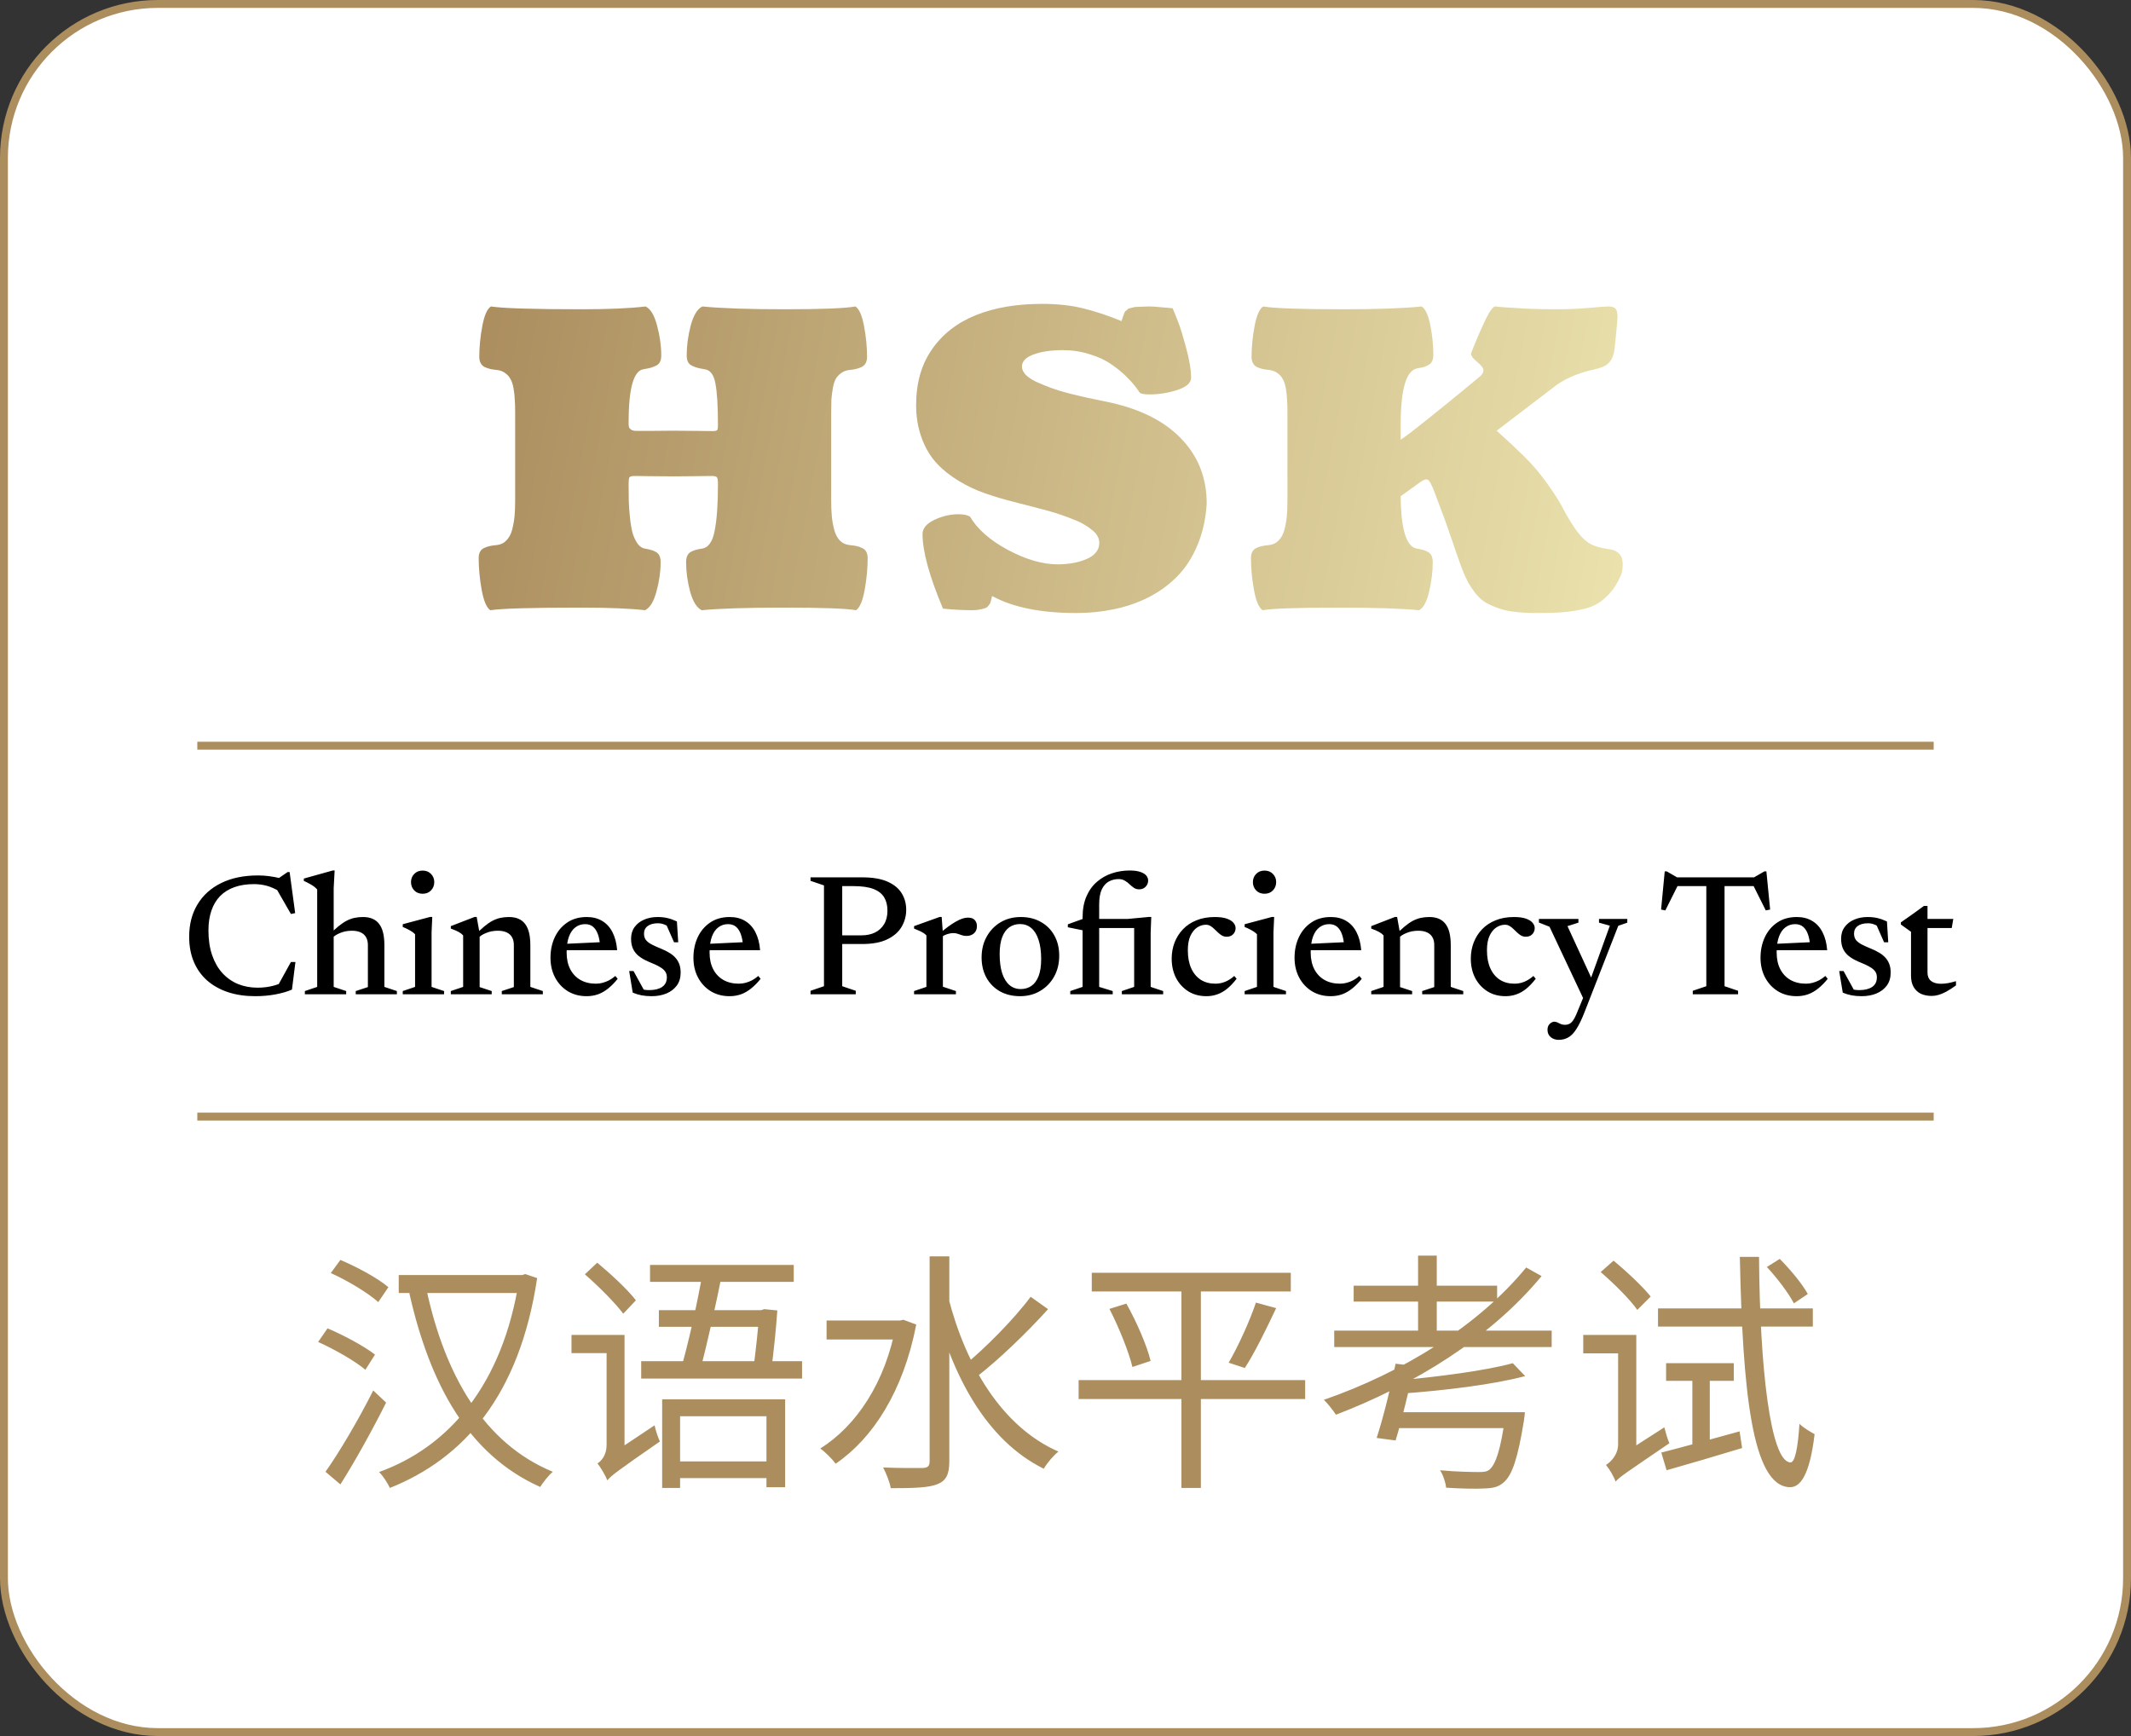 <?xml version="1.0" encoding="UTF-8"?> <svg xmlns="http://www.w3.org/2000/svg" width="270" height="220" viewBox="0 0 270 220" fill="none"><rect x="0" y="0" width="270" height="220" fill="#333333" stroke="none"/> <rect x="0.5" y="0.5" width="269" height="219" rx="19.5" fill="white" stroke="#AB8D5E"></rect> <path d="M108.385 38.838C108.859 39.143 109.223 39.972 109.477 41.326C109.73 42.68 109.857 43.975 109.857 45.211C109.857 45.533 109.798 45.803 109.68 46.023C109.561 46.243 109.375 46.413 109.121 46.531C108.884 46.633 108.656 46.709 108.436 46.76C108.232 46.81 107.953 46.853 107.598 46.887C107.191 46.938 106.844 47.073 106.557 47.293C106.269 47.496 106.04 47.75 105.871 48.055C105.719 48.342 105.6 48.732 105.516 49.223C105.431 49.714 105.372 50.179 105.338 50.619C105.321 51.059 105.312 51.609 105.312 52.27V63.416C105.312 64.178 105.338 64.838 105.389 65.397C105.439 65.955 105.541 66.531 105.693 67.123C105.846 67.699 106.083 68.156 106.404 68.494C106.743 68.833 107.166 69.027 107.674 69.078C108.046 69.112 108.334 69.154 108.537 69.205C108.74 69.239 108.96 69.315 109.197 69.434C109.451 69.535 109.637 69.696 109.756 69.916C109.874 70.136 109.934 70.407 109.934 70.728C109.934 72.015 109.807 73.361 109.553 74.766C109.299 76.154 108.935 77.008 108.461 77.33C107.242 77.11 104.187 77 99.295 77C94.657 77 91.195 77.11 88.91 77.33C88.284 77.025 87.793 76.238 87.438 74.969C87.099 73.682 86.93 72.438 86.93 71.236C86.93 70.915 86.981 70.644 87.082 70.424C87.184 70.204 87.344 70.034 87.564 69.916C87.801 69.797 87.996 69.721 88.148 69.688C88.318 69.637 88.555 69.586 88.859 69.535C89.706 69.451 90.264 68.714 90.535 67.326C90.823 65.921 90.967 63.941 90.967 61.385C90.967 60.894 90.924 60.598 90.84 60.496C90.772 60.378 90.544 60.318 90.154 60.318C89.917 60.318 89.266 60.327 88.199 60.344C87.133 60.361 86.159 60.369 85.279 60.369C84.416 60.369 83.451 60.361 82.385 60.344C81.318 60.327 80.667 60.318 80.43 60.318C80.057 60.318 79.829 60.378 79.744 60.496C79.676 60.615 79.643 60.911 79.643 61.385C79.643 62.214 79.651 62.934 79.668 63.543C79.685 64.135 79.736 64.829 79.82 65.625C79.905 66.404 80.015 67.047 80.15 67.555C80.303 68.062 80.514 68.511 80.785 68.9C81.056 69.273 81.386 69.484 81.775 69.535C82.08 69.586 82.309 69.637 82.461 69.688C82.63 69.721 82.825 69.797 83.045 69.916C83.282 70.034 83.451 70.204 83.553 70.424C83.654 70.644 83.705 70.915 83.705 71.236C83.705 72.438 83.527 73.682 83.172 74.969C82.833 76.238 82.351 77.025 81.725 77.33C79.829 77.11 77.129 77 73.625 77C67.413 77 63.579 77.11 62.123 77.33C61.649 77.008 61.285 76.154 61.031 74.766C60.777 73.361 60.65 72.015 60.65 70.728C60.65 70.407 60.71 70.136 60.828 69.916C60.947 69.696 61.124 69.535 61.361 69.434C61.615 69.315 61.844 69.239 62.047 69.205C62.25 69.154 62.538 69.112 62.91 69.078C63.418 69.027 63.833 68.833 64.154 68.494C64.493 68.156 64.738 67.699 64.891 67.123C65.043 66.531 65.144 65.955 65.195 65.397C65.246 64.838 65.272 64.178 65.272 63.416V52.27C65.272 51.609 65.255 51.059 65.221 50.619C65.204 50.179 65.153 49.714 65.068 49.223C64.984 48.732 64.857 48.342 64.688 48.055C64.535 47.75 64.315 47.496 64.027 47.293C63.74 47.073 63.393 46.938 62.986 46.887C62.631 46.853 62.343 46.81 62.123 46.76C61.92 46.709 61.691 46.633 61.438 46.531C61.2 46.413 61.023 46.243 60.904 46.023C60.786 45.803 60.727 45.533 60.727 45.211C60.727 43.975 60.853 42.68 61.107 41.326C61.361 39.972 61.725 39.143 62.199 38.838C63.773 39.075 67.607 39.193 73.701 39.193C77.07 39.193 79.769 39.075 81.801 38.838C82.427 39.143 82.909 39.947 83.248 41.25C83.603 42.553 83.781 43.815 83.781 45.033C83.781 45.355 83.731 45.626 83.629 45.846C83.527 46.066 83.35 46.235 83.096 46.353C82.842 46.472 82.622 46.557 82.436 46.607C82.249 46.658 81.962 46.717 81.572 46.785C80.286 46.921 79.643 49.189 79.643 53.59C79.643 53.827 79.659 54.005 79.693 54.123C79.727 54.242 79.82 54.352 79.973 54.453C80.125 54.555 80.353 54.605 80.658 54.605C80.895 54.605 81.513 54.605 82.512 54.605C83.51 54.589 84.408 54.58 85.203 54.58C86.117 54.58 87.124 54.589 88.225 54.605C89.342 54.622 90.019 54.631 90.256 54.631C90.594 54.631 90.797 54.589 90.865 54.504C90.933 54.419 90.967 54.208 90.967 53.869C90.967 51.449 90.857 49.68 90.637 48.562C90.434 47.445 89.96 46.853 89.215 46.785C88.826 46.717 88.538 46.658 88.352 46.607C88.165 46.557 87.945 46.472 87.691 46.353C87.438 46.235 87.26 46.066 87.158 45.846C87.057 45.626 87.006 45.355 87.006 45.033C87.006 43.815 87.175 42.553 87.514 41.25C87.869 39.947 88.36 39.143 88.986 38.838C91.458 39.075 94.919 39.193 99.371 39.193C104.077 39.193 107.081 39.075 108.385 38.838ZM142.1 40.691C142.117 40.624 142.16 40.488 142.227 40.285C142.295 40.082 142.337 39.964 142.354 39.93C142.371 39.896 142.405 39.803 142.456 39.65C142.524 39.498 142.583 39.413 142.634 39.397C142.684 39.38 142.752 39.32 142.837 39.219C142.938 39.117 143.04 39.066 143.141 39.066C143.243 39.05 143.37 39.016 143.522 38.965C143.692 38.914 143.869 38.889 144.056 38.889C144.259 38.889 144.487 38.88 144.741 38.863C144.995 38.846 145.283 38.838 145.604 38.838C145.96 38.838 146.383 38.863 146.874 38.914C147.382 38.948 147.788 38.982 148.093 39.016L148.575 39.066C148.744 39.456 148.956 39.98 149.21 40.641C149.481 41.284 149.828 42.393 150.251 43.967C150.691 45.541 150.911 46.844 150.911 47.877C150.911 48.52 150.327 49.036 149.159 49.426C147.991 49.798 146.832 49.984 145.681 49.984C144.936 49.984 144.504 49.9 144.386 49.73C143.979 49.104 143.488 48.503 142.913 47.928C142.354 47.335 141.669 46.76 140.856 46.201C140.061 45.643 139.121 45.203 138.038 44.881C136.972 44.542 135.846 44.373 134.661 44.373C133.138 44.373 131.893 44.559 130.929 44.932C129.964 45.287 129.481 45.795 129.481 46.455C129.481 46.794 129.634 47.132 129.938 47.471C130.243 47.792 130.692 48.097 131.284 48.385C131.893 48.656 132.511 48.91 133.138 49.147C133.781 49.383 134.551 49.62 135.448 49.857C136.362 50.078 137.149 50.264 137.809 50.416C138.47 50.551 139.248 50.712 140.145 50.898C144.293 51.745 147.449 53.294 149.616 55.545C151.8 57.779 152.891 60.538 152.891 63.822C152.773 65.769 152.375 67.538 151.698 69.129C151.038 70.703 150.183 72.015 149.134 73.064C148.101 74.114 146.891 74.994 145.503 75.705C144.115 76.399 142.659 76.898 141.136 77.203C139.629 77.525 138.038 77.686 136.362 77.686C131.877 77.686 128.322 76.966 125.698 75.527C125.681 75.595 125.647 75.739 125.597 75.959C125.546 76.179 125.503 76.331 125.47 76.416C125.436 76.484 125.36 76.594 125.241 76.746C125.14 76.898 125.013 77 124.86 77.051C124.708 77.118 124.488 77.178 124.2 77.228C123.929 77.296 123.599 77.33 123.21 77.33C122.042 77.33 120.798 77.262 119.477 77.127C117.751 73.031 116.888 69.882 116.888 67.682C116.888 66.954 117.387 66.353 118.386 65.879C119.384 65.405 120.408 65.168 121.458 65.168C122.084 65.168 122.567 65.269 122.905 65.473C123.836 67.064 125.436 68.469 127.704 69.688C129.989 70.906 132.088 71.516 134.001 71.516C135.423 71.516 136.658 71.287 137.708 70.83C138.757 70.356 139.282 69.679 139.282 68.799C139.282 68.494 139.206 68.206 139.054 67.936C138.901 67.648 138.664 67.385 138.343 67.148C138.038 66.894 137.708 66.666 137.352 66.463C136.997 66.243 136.548 66.031 136.007 65.828C135.465 65.608 134.966 65.422 134.509 65.269C134.052 65.1 133.485 64.922 132.807 64.736C132.13 64.55 131.555 64.398 131.081 64.279C130.607 64.161 130.015 64.008 129.304 63.822C128.61 63.636 128.059 63.492 127.653 63.391C126.265 63.018 125.013 62.612 123.895 62.172C122.795 61.715 121.746 61.148 120.747 60.471C119.748 59.794 118.91 59.032 118.233 58.185C117.573 57.339 117.048 56.332 116.659 55.164C116.27 53.996 116.075 52.71 116.075 51.305C116.075 48.546 116.744 46.201 118.081 44.272C119.435 42.325 121.297 40.878 123.667 39.93C126.037 38.982 128.83 38.508 132.046 38.508C134.009 38.508 135.761 38.703 137.302 39.092C138.859 39.481 140.459 40.014 142.1 40.691ZM160.049 38.838C161.437 39.075 164.839 39.193 170.256 39.193C174.47 39.193 177.763 39.075 180.133 38.838C180.607 39.143 180.97 39.938 181.224 41.225C181.478 42.494 181.605 43.738 181.605 44.957C181.605 45.279 181.554 45.55 181.453 45.77C181.351 45.99 181.182 46.159 180.945 46.277C180.725 46.396 180.53 46.48 180.361 46.531C180.209 46.565 179.98 46.607 179.676 46.658C178.203 46.828 177.467 49.206 177.467 53.793V55.723C178.11 55.3 179.125 54.529 180.513 53.412C181.918 52.295 183.383 51.11 184.906 49.857C186.446 48.588 187.267 47.911 187.369 47.826C187.758 47.522 187.953 47.225 187.953 46.938C187.953 46.65 187.691 46.294 187.166 45.871C186.641 45.431 186.379 45.092 186.379 44.855C186.379 44.822 186.396 44.754 186.429 44.652C186.497 44.483 186.633 44.145 186.836 43.637C187.056 43.129 187.217 42.748 187.318 42.494C187.437 42.24 187.589 41.893 187.775 41.453C187.978 40.996 188.139 40.649 188.258 40.412C188.393 40.158 188.537 39.896 188.689 39.625C188.858 39.354 189.002 39.16 189.121 39.041C189.239 38.906 189.341 38.838 189.426 38.838C189.442 38.838 189.815 38.872 190.543 38.94C191.288 38.99 192.261 39.05 193.463 39.117C194.681 39.168 195.883 39.193 197.068 39.193C198.625 39.193 200.056 39.134 201.359 39.016C202.679 38.897 203.475 38.838 203.746 38.838C204.22 38.838 204.533 38.931 204.685 39.117C204.855 39.303 204.939 39.642 204.939 40.133C204.939 40.471 204.888 41.106 204.787 42.037C204.685 42.968 204.635 43.476 204.635 43.56C204.584 44.39 204.44 45.033 204.203 45.49C203.966 45.93 203.619 46.252 203.162 46.455C202.705 46.641 202.214 46.785 201.689 46.887C201.181 46.988 200.513 47.191 199.683 47.496C198.871 47.801 198.084 48.207 197.322 48.715L189.629 54.58C190.983 55.799 192.134 56.874 193.082 57.805C194.148 58.854 195.122 59.997 196.002 61.232C196.882 62.451 197.551 63.501 198.008 64.381C198.465 65.261 198.972 66.116 199.531 66.945C200.09 67.758 200.648 68.359 201.207 68.748C201.579 69.002 202.053 69.205 202.629 69.357C203.221 69.493 203.712 69.586 204.101 69.637C204.508 69.688 204.855 69.865 205.142 70.17C205.447 70.475 205.599 70.923 205.599 71.516C205.599 72.227 205.489 72.76 205.269 73.115C204.897 73.945 204.457 74.639 203.949 75.197C203.441 75.756 202.9 76.204 202.324 76.543C201.765 76.865 201.054 77.11 200.191 77.279C199.328 77.449 198.49 77.559 197.677 77.609C196.882 77.66 195.866 77.686 194.631 77.686C193.615 77.686 192.709 77.635 191.914 77.533C191.118 77.449 190.407 77.288 189.781 77.051C189.172 76.831 188.647 76.594 188.207 76.34C187.767 76.069 187.352 75.697 186.963 75.223C186.59 74.732 186.277 74.266 186.023 73.826C185.786 73.386 185.524 72.802 185.236 72.074C184.965 71.329 184.72 70.644 184.5 70.018C184.297 69.391 184.017 68.579 183.662 67.58C183.323 66.564 182.993 65.642 182.672 64.812C182.536 64.457 182.392 64.076 182.24 63.67C182.088 63.264 181.969 62.942 181.885 62.705C181.8 62.468 181.707 62.231 181.605 61.994C181.504 61.74 181.419 61.554 181.351 61.435C181.301 61.3 181.233 61.173 181.148 61.055C181.08 60.936 181.013 60.86 180.945 60.826C180.877 60.775 180.801 60.75 180.717 60.75C180.53 60.75 180.26 60.877 179.904 61.131L177.467 62.883C177.5 67.165 178.211 69.383 179.599 69.535C179.904 69.586 180.133 69.637 180.285 69.688C180.454 69.721 180.649 69.797 180.869 69.916C181.106 70.034 181.275 70.204 181.377 70.424C181.478 70.644 181.529 70.915 181.529 71.236C181.529 72.438 181.377 73.682 181.072 74.969C180.784 76.238 180.361 77.025 179.802 77.33C177.551 77.11 174.174 77 169.672 77C164.441 77 161.208 77.11 159.972 77.33C159.498 77.008 159.135 76.154 158.881 74.766C158.627 73.361 158.5 72.015 158.5 70.728C158.5 70.407 158.559 70.136 158.677 69.916C158.796 69.696 158.974 69.535 159.211 69.434C159.465 69.315 159.693 69.239 159.896 69.205C160.099 69.154 160.387 69.112 160.76 69.078C161.267 69.027 161.682 68.833 162.004 68.494C162.342 68.156 162.588 67.699 162.74 67.123C162.892 66.531 162.994 65.955 163.045 65.397C163.095 64.838 163.121 64.178 163.121 63.416V52.27C163.121 51.609 163.104 51.059 163.07 50.619C163.053 50.179 163.002 49.714 162.918 49.223C162.833 48.732 162.706 48.342 162.537 48.055C162.385 47.75 162.164 47.496 161.877 47.293C161.589 47.073 161.242 46.938 160.836 46.887C160.48 46.853 160.192 46.81 159.972 46.76C159.769 46.709 159.541 46.633 159.287 46.531C159.05 46.413 158.872 46.243 158.754 46.023C158.635 45.803 158.576 45.533 158.576 45.211C158.576 43.975 158.703 42.68 158.957 41.326C159.211 39.972 159.575 39.143 160.049 38.838Z" fill="url(#paint0_linear_284_27)"></path> <path d="M32.625 125.164C33.168 125.164 33.685 125.116 34.176 125.021C34.675 124.926 35.188 124.768 35.716 124.548L35.155 124.999L36.86 121.908H37.432L36.992 125.406C36.427 125.655 35.738 125.857 34.924 126.011C34.11 126.165 33.245 126.242 32.328 126.242C31.067 126.242 29.923 126.073 28.896 125.736C27.877 125.399 26.997 124.907 26.256 124.262C25.523 123.617 24.958 122.828 24.562 121.897C24.166 120.958 23.968 119.895 23.968 118.707C23.968 117.145 24.316 115.785 25.013 114.626C25.71 113.46 26.711 112.554 28.016 111.909C29.321 111.264 30.88 110.941 32.691 110.941C33.16 110.941 33.622 110.97 34.077 111.029C34.539 111.088 35.085 111.19 35.716 111.337L35.034 111.48L36.442 110.512H36.695L37.399 115.715L36.86 115.825L34.88 112.382L35.474 112.998C34.858 112.631 34.297 112.382 33.791 112.25C33.285 112.111 32.746 112.041 32.174 112.041C31.243 112.041 30.418 112.169 29.699 112.426C28.98 112.683 28.375 113.06 27.884 113.559C27.4 114.058 27.033 114.674 26.784 115.407C26.535 116.133 26.41 116.965 26.41 117.904C26.41 119.085 26.564 120.126 26.872 121.028C27.18 121.93 27.613 122.689 28.17 123.305C28.735 123.921 29.395 124.387 30.15 124.702C30.913 125.01 31.738 125.164 32.625 125.164ZM45.072 125.593L46.612 125.087V119.752C46.612 119.371 46.535 119.044 46.381 118.773C46.227 118.502 46 118.296 45.699 118.157C45.399 118.018 45.025 117.948 44.577 117.948C44.042 117.948 43.547 118.043 43.092 118.234C42.638 118.417 42.304 118.637 42.091 118.894L41.684 118.52C42.102 118.073 42.491 117.702 42.85 117.409C43.217 117.108 43.565 116.87 43.895 116.694C44.233 116.518 44.57 116.393 44.907 116.32C45.252 116.247 45.611 116.21 45.985 116.21C46.909 116.21 47.591 116.5 48.031 117.079C48.479 117.651 48.702 118.549 48.702 119.774V125.065L50.286 125.593V126H45.072V125.593ZM43.862 126H38.626V125.593L40.188 125.065V112.723C40.086 112.598 39.957 112.477 39.803 112.36C39.649 112.243 39.462 112.125 39.242 112.008C39.03 111.883 38.78 111.759 38.494 111.634V111.337L42.157 110.314H42.399L42.278 112.558V125.065L43.862 125.593V126ZM53.547 113.262C53.108 113.262 52.752 113.119 52.48 112.833C52.209 112.547 52.074 112.199 52.074 111.788C52.074 111.377 52.209 111.033 52.48 110.754C52.752 110.468 53.108 110.325 53.547 110.325C53.987 110.325 54.343 110.468 54.614 110.754C54.886 111.033 55.022 111.377 55.022 111.788C55.022 112.199 54.886 112.547 54.614 112.833C54.343 113.119 53.987 113.262 53.547 113.262ZM54.769 116.199L54.681 118.157V125.065L56.264 125.593V126H51.029V125.593L52.59 125.065V118.399C52.502 118.296 52.378 118.19 52.217 118.08C52.055 117.97 51.872 117.864 51.666 117.761C51.461 117.651 51.248 117.556 51.029 117.475V117.123L54.493 116.199H54.769ZM60.771 118.289V125.087L62.3 125.593V126H57.119V125.593L58.681 125.065V118.542C58.549 118.388 58.366 118.245 58.131 118.113C57.904 117.981 57.566 117.834 57.119 117.673V117.365L60.133 116.199H60.397L60.771 118.289ZM63.576 125.593L65.105 125.087V119.752C65.105 119.371 65.028 119.044 64.874 118.773C64.72 118.502 64.493 118.296 64.192 118.157C63.891 118.018 63.517 117.948 63.07 117.948C62.535 117.948 62.04 118.043 61.585 118.234C61.13 118.417 60.797 118.637 60.584 118.894L60.177 118.52C60.602 118.073 60.995 117.702 61.354 117.409C61.713 117.108 62.058 116.87 62.388 116.694C62.725 116.518 63.063 116.393 63.4 116.32C63.745 116.247 64.104 116.21 64.478 116.21C65.402 116.21 66.084 116.5 66.524 117.079C66.971 117.651 67.195 118.549 67.195 119.774V125.065L68.779 125.593V126H63.576V125.593ZM74.345 116.21C75.1 116.21 75.749 116.375 76.292 116.705C76.842 117.028 77.278 117.504 77.601 118.135C77.923 118.758 78.121 119.517 78.195 120.412H71.364L71.375 119.62L77.018 119.356L76.039 119.862C75.995 119.29 75.899 118.799 75.753 118.388C75.606 117.977 75.401 117.662 75.137 117.442C74.873 117.222 74.539 117.112 74.136 117.112C73.674 117.112 73.267 117.244 72.915 117.508C72.563 117.765 72.288 118.157 72.09 118.685C71.892 119.213 71.793 119.884 71.793 120.698C71.793 121.527 71.947 122.238 72.255 122.832C72.563 123.419 72.992 123.87 73.542 124.185C74.099 124.5 74.752 124.658 75.5 124.658C75.793 124.658 76.075 124.621 76.347 124.548C76.625 124.475 76.9 124.368 77.172 124.229C77.443 124.082 77.707 123.899 77.964 123.679L78.261 124.042C77.879 124.519 77.483 124.922 77.073 125.252C76.669 125.582 76.24 125.831 75.786 126C75.331 126.161 74.843 126.242 74.323 126.242C73.428 126.242 72.636 126.033 71.947 125.615C71.257 125.19 70.718 124.61 70.33 123.877C69.941 123.144 69.747 122.308 69.747 121.369C69.747 120.423 69.926 119.561 70.286 118.784C70.652 117.999 71.177 117.376 71.859 116.914C72.548 116.445 73.377 116.21 74.345 116.21ZM83.313 116.21C83.782 116.21 84.197 116.254 84.556 116.342C84.922 116.423 85.326 116.566 85.766 116.771L85.931 119.411H85.403L84.215 116.716L85.018 117.651C84.732 117.431 84.457 117.27 84.193 117.167C83.936 117.057 83.657 117.002 83.357 117.002C82.807 117.002 82.374 117.119 82.059 117.354C81.751 117.581 81.597 117.904 81.597 118.322C81.597 118.645 81.681 118.916 81.85 119.136C82.026 119.349 82.279 119.539 82.609 119.708C82.939 119.877 83.331 120.053 83.786 120.236C84.13 120.375 84.45 120.533 84.743 120.709C85.043 120.878 85.304 121.079 85.524 121.314C85.751 121.549 85.927 121.824 86.052 122.139C86.177 122.454 86.239 122.825 86.239 123.25C86.239 123.895 86.078 124.442 85.755 124.889C85.432 125.329 84.992 125.666 84.435 125.901C83.885 126.128 83.258 126.242 82.554 126.242C82.085 126.242 81.659 126.205 81.278 126.132C80.897 126.059 80.526 125.945 80.167 125.791L79.716 123.052H80.266L81.817 125.879L80.475 125.021C80.739 125.146 80.97 125.241 81.168 125.307C81.373 125.373 81.564 125.417 81.74 125.439C81.916 125.461 82.092 125.472 82.268 125.472C82.942 125.472 83.481 125.34 83.885 125.076C84.288 124.805 84.49 124.398 84.49 123.855C84.49 123.576 84.427 123.342 84.303 123.151C84.178 122.96 84.002 122.792 83.775 122.645C83.555 122.498 83.298 122.359 83.005 122.227C82.719 122.095 82.411 121.963 82.081 121.831C81.648 121.64 81.27 121.42 80.948 121.171C80.632 120.922 80.387 120.617 80.211 120.258C80.042 119.899 79.958 119.466 79.958 118.96C79.958 118.373 80.108 117.878 80.409 117.475C80.71 117.064 81.113 116.753 81.619 116.54C82.125 116.32 82.689 116.21 83.313 116.21ZM92.456 116.21C93.211 116.21 93.86 116.375 94.403 116.705C94.953 117.028 95.389 117.504 95.712 118.135C96.035 118.758 96.233 119.517 96.306 120.412H89.475L89.486 119.62L95.129 119.356L94.15 119.862C94.106 119.29 94.011 118.799 93.864 118.388C93.717 117.977 93.512 117.662 93.248 117.442C92.984 117.222 92.65 117.112 92.247 117.112C91.785 117.112 91.378 117.244 91.026 117.508C90.674 117.765 90.399 118.157 90.201 118.685C90.003 119.213 89.904 119.884 89.904 120.698C89.904 121.527 90.058 122.238 90.366 122.832C90.674 123.419 91.103 123.87 91.653 124.185C92.21 124.5 92.863 124.658 93.611 124.658C93.904 124.658 94.187 124.621 94.458 124.548C94.737 124.475 95.012 124.368 95.283 124.229C95.554 124.082 95.818 123.899 96.075 123.679L96.372 124.042C95.991 124.519 95.595 124.922 95.184 125.252C94.781 125.582 94.352 125.831 93.897 126C93.442 126.161 92.955 126.242 92.434 126.242C91.539 126.242 90.747 126.033 90.058 125.615C89.369 125.19 88.83 124.61 88.441 123.877C88.052 123.144 87.858 122.308 87.858 121.369C87.858 120.423 88.038 119.561 88.397 118.784C88.764 117.999 89.288 117.376 89.97 116.914C90.659 116.445 91.488 116.21 92.456 116.21ZM112.441 115.407C112.441 114.74 112.302 114.175 112.023 113.713C111.745 113.251 111.294 112.899 110.67 112.657C110.047 112.415 109.2 112.294 108.129 112.294H104.906L105.016 111.183H109.24C110.575 111.183 111.649 111.366 112.463 111.733C113.285 112.1 113.882 112.595 114.256 113.218C114.63 113.834 114.817 114.523 114.817 115.286C114.817 116.071 114.623 116.793 114.234 117.453C113.846 118.113 113.241 118.641 112.419 119.037C111.605 119.433 110.546 119.631 109.24 119.631H105.016L104.906 118.531H109.174C109.805 118.531 110.366 118.414 110.857 118.179C111.349 117.937 111.734 117.585 112.012 117.123C112.298 116.654 112.441 116.082 112.441 115.407ZM106.71 111.183V124.977L108.426 125.56V126H102.695V125.56L104.4 124.977V112.206L102.695 111.623V111.183H106.71ZM122.634 116.287C123.038 116.287 123.327 116.39 123.503 116.595C123.687 116.793 123.778 117.05 123.778 117.365C123.778 117.754 123.654 118.058 123.404 118.278C123.155 118.498 122.84 118.608 122.458 118.608C122.253 118.608 122.062 118.579 121.886 118.52C121.718 118.461 121.545 118.403 121.369 118.344C121.193 118.278 120.995 118.245 120.775 118.245C120.607 118.245 120.423 118.271 120.225 118.322C120.035 118.366 119.848 118.432 119.664 118.52C119.481 118.608 119.316 118.714 119.169 118.839L118.938 118.399C119.364 118.025 119.756 117.706 120.115 117.442C120.475 117.178 120.805 116.962 121.105 116.793C121.413 116.617 121.692 116.489 121.941 116.408C122.198 116.327 122.429 116.287 122.634 116.287ZM119.466 118.289V125.043L121.116 125.593V126H115.814V125.593L117.376 125.065V118.542C117.274 118.425 117.149 118.322 117.002 118.234C116.856 118.139 116.683 118.047 116.485 117.959C116.287 117.864 116.064 117.768 115.814 117.673V117.365L119.059 116.199H119.312L119.466 118.289ZM129.331 125.34C129.837 125.34 130.285 125.208 130.673 124.944C131.062 124.68 131.366 124.269 131.586 123.712C131.806 123.155 131.916 122.429 131.916 121.534C131.916 120.573 131.806 119.763 131.586 119.103C131.374 118.443 131.066 117.944 130.662 117.607C130.266 117.27 129.793 117.101 129.243 117.101C128.737 117.101 128.29 117.233 127.901 117.497C127.513 117.761 127.208 118.175 126.988 118.74C126.768 119.297 126.658 120.02 126.658 120.907C126.658 121.868 126.765 122.678 126.977 123.338C127.197 123.998 127.505 124.497 127.901 124.834C128.305 125.171 128.781 125.34 129.331 125.34ZM129.243 126.242C128.275 126.242 127.425 126.037 126.691 125.626C125.958 125.208 125.386 124.629 124.975 123.888C124.572 123.147 124.37 122.297 124.37 121.336C124.37 120.339 124.587 119.455 125.019 118.685C125.452 117.915 126.039 117.31 126.779 116.87C127.527 116.43 128.378 116.21 129.331 116.21C130.307 116.21 131.157 116.419 131.883 116.837C132.617 117.248 133.185 117.82 133.588 118.553C133.999 119.286 134.204 120.141 134.204 121.116C134.204 122.106 133.988 122.99 133.555 123.767C133.123 124.537 132.532 125.142 131.784 125.582C131.044 126.022 130.197 126.242 129.243 126.242ZM144.316 117.607H137.606L137.188 117.893L135.296 117.508V117.134L137.342 116.397L138.013 116.452H142.886L145.592 116.199H145.867L145.79 118.157V125.065L147.374 125.593V126H142.138V125.593L143.7 125.065V117.123L144.316 117.607ZM139.267 125.065L140.983 125.593V126H135.604V125.593L137.166 125.065V116.265C137.166 115.224 137.331 114.329 137.661 113.581C137.991 112.826 138.438 112.21 139.003 111.733C139.568 111.249 140.202 110.893 140.906 110.666C141.617 110.431 142.351 110.314 143.106 110.314C143.685 110.314 144.147 110.376 144.492 110.501C144.837 110.618 145.086 110.772 145.24 110.963C145.394 111.154 145.471 111.359 145.471 111.579C145.471 111.792 145.42 111.982 145.317 112.151C145.222 112.32 145.086 112.455 144.91 112.558C144.741 112.653 144.547 112.701 144.327 112.701C144.07 112.701 143.847 112.635 143.656 112.503C143.465 112.371 143.282 112.221 143.106 112.052C142.93 111.876 142.732 111.726 142.512 111.601C142.299 111.469 142.035 111.403 141.72 111.403C141.273 111.403 140.862 111.506 140.488 111.711C140.121 111.909 139.824 112.243 139.597 112.712C139.377 113.181 139.267 113.812 139.267 114.604V125.065ZM153.91 116.21C154.548 116.21 155.062 116.28 155.45 116.419C155.839 116.558 156.118 116.734 156.286 116.947C156.462 117.16 156.55 117.376 156.55 117.596C156.55 117.823 156.499 118.021 156.396 118.19C156.301 118.351 156.169 118.48 156 118.575C155.832 118.663 155.637 118.707 155.417 118.707C155.205 118.707 155.01 118.659 154.834 118.564C154.658 118.461 154.49 118.333 154.328 118.179C154.174 118.025 154.017 117.875 153.855 117.728C153.701 117.574 153.536 117.446 153.36 117.343C153.192 117.24 153.001 117.189 152.788 117.189C152.407 117.189 152.04 117.303 151.688 117.53C151.344 117.757 151.058 118.109 150.83 118.586C150.61 119.063 150.5 119.675 150.5 120.423C150.5 121.318 150.643 122.08 150.929 122.711C151.215 123.342 151.619 123.826 152.139 124.163C152.66 124.493 153.276 124.658 153.987 124.658C154.42 124.658 154.834 124.577 155.23 124.416C155.626 124.255 156.011 124.009 156.385 123.679L156.682 124.031C156.286 124.544 155.887 124.966 155.483 125.296C155.087 125.619 154.669 125.857 154.229 126.011C153.797 126.165 153.338 126.242 152.854 126.242C151.982 126.242 151.215 126.037 150.555 125.626C149.895 125.208 149.378 124.643 149.004 123.932C148.638 123.213 148.454 122.399 148.454 121.49C148.454 120.764 148.575 120.082 148.817 119.444C149.067 118.806 149.422 118.245 149.884 117.761C150.346 117.277 150.915 116.899 151.589 116.628C152.271 116.349 153.045 116.21 153.91 116.21ZM160.217 113.262C159.777 113.262 159.422 113.119 159.15 112.833C158.879 112.547 158.743 112.199 158.743 111.788C158.743 111.377 158.879 111.033 159.15 110.754C159.422 110.468 159.777 110.325 160.217 110.325C160.657 110.325 161.013 110.468 161.284 110.754C161.556 111.033 161.691 111.377 161.691 111.788C161.691 112.199 161.556 112.547 161.284 112.833C161.013 113.119 160.657 113.262 160.217 113.262ZM161.438 116.199L161.35 118.157V125.065L162.934 125.593V126H157.698V125.593L159.26 125.065V118.399C159.172 118.296 159.048 118.19 158.886 118.08C158.725 117.97 158.542 117.864 158.336 117.761C158.131 117.651 157.918 117.556 157.698 117.475V117.123L161.163 116.199H161.438ZM168.618 116.21C169.373 116.21 170.022 116.375 170.565 116.705C171.115 117.028 171.551 117.504 171.874 118.135C172.197 118.758 172.395 119.517 172.468 120.412H165.637L165.648 119.62L171.291 119.356L170.312 119.862C170.268 119.29 170.173 118.799 170.026 118.388C169.879 117.977 169.674 117.662 169.41 117.442C169.146 117.222 168.812 117.112 168.409 117.112C167.947 117.112 167.54 117.244 167.188 117.508C166.836 117.765 166.561 118.157 166.363 118.685C166.165 119.213 166.066 119.884 166.066 120.698C166.066 121.527 166.22 122.238 166.528 122.832C166.836 123.419 167.265 123.87 167.815 124.185C168.372 124.5 169.025 124.658 169.773 124.658C170.066 124.658 170.349 124.621 170.62 124.548C170.899 124.475 171.174 124.368 171.445 124.229C171.716 124.082 171.98 123.899 172.237 123.679L172.534 124.042C172.153 124.519 171.757 124.922 171.346 125.252C170.943 125.582 170.514 125.831 170.059 126C169.604 126.161 169.117 126.242 168.596 126.242C167.701 126.242 166.909 126.033 166.22 125.615C165.531 125.19 164.992 124.61 164.603 123.877C164.214 123.144 164.02 122.308 164.02 121.369C164.02 120.423 164.2 119.561 164.559 118.784C164.926 117.999 165.45 117.376 166.132 116.914C166.821 116.445 167.65 116.21 168.618 116.21ZM177.388 118.289V125.087L178.917 125.593V126H173.736V125.593L175.298 125.065V118.542C175.166 118.388 174.983 118.245 174.748 118.113C174.521 117.981 174.184 117.834 173.736 117.673V117.365L176.75 116.199H177.014L177.388 118.289ZM180.193 125.593L181.722 125.087V119.752C181.722 119.371 181.645 119.044 181.491 118.773C181.337 118.502 181.11 118.296 180.809 118.157C180.509 118.018 180.135 117.948 179.687 117.948C179.152 117.948 178.657 118.043 178.202 118.234C177.748 118.417 177.414 118.637 177.201 118.894L176.794 118.52C177.22 118.073 177.612 117.702 177.971 117.409C178.331 117.108 178.675 116.87 179.005 116.694C179.343 116.518 179.68 116.393 180.017 116.32C180.362 116.247 180.721 116.21 181.095 116.21C182.019 116.21 182.701 116.5 183.141 117.079C183.589 117.651 183.812 118.549 183.812 119.774V125.065L185.396 125.593V126H180.193V125.593ZM191.809 116.21C192.447 116.21 192.96 116.28 193.349 116.419C193.737 116.558 194.016 116.734 194.185 116.947C194.361 117.16 194.449 117.376 194.449 117.596C194.449 117.823 194.397 118.021 194.295 118.19C194.199 118.351 194.067 118.48 193.899 118.575C193.73 118.663 193.536 118.707 193.316 118.707C193.103 118.707 192.909 118.659 192.733 118.564C192.557 118.461 192.388 118.333 192.227 118.179C192.073 118.025 191.915 117.875 191.754 117.728C191.6 117.574 191.435 117.446 191.259 117.343C191.09 117.24 190.899 117.189 190.687 117.189C190.305 117.189 189.939 117.303 189.587 117.53C189.242 117.757 188.956 118.109 188.729 118.586C188.509 119.063 188.399 119.675 188.399 120.423C188.399 121.318 188.542 122.08 188.828 122.711C189.114 123.342 189.517 123.826 190.038 124.163C190.558 124.493 191.174 124.658 191.886 124.658C192.318 124.658 192.733 124.577 193.129 124.416C193.525 124.255 193.91 124.009 194.284 123.679L194.581 124.031C194.185 124.544 193.785 124.966 193.382 125.296C192.986 125.619 192.568 125.857 192.128 126.011C191.695 126.165 191.237 126.242 190.753 126.242C189.88 126.242 189.114 126.037 188.454 125.626C187.794 125.208 187.277 124.643 186.903 123.932C186.536 123.213 186.353 122.399 186.353 121.49C186.353 120.764 186.474 120.082 186.716 119.444C186.965 118.806 187.321 118.245 187.783 117.761C188.245 117.277 188.813 116.899 189.488 116.628C190.17 116.349 190.943 116.21 191.809 116.21ZM201.748 124.196L200.692 126.715L196.325 117.442L194.983 116.914V116.452H199.988V116.925L198.602 117.365L201.748 124.196ZM197.502 131.775C197.091 131.775 196.75 131.661 196.479 131.434C196.208 131.207 196.072 130.899 196.072 130.51C196.072 130.297 196.112 130.114 196.193 129.96C196.281 129.813 196.391 129.696 196.523 129.608C196.662 129.52 196.802 129.476 196.941 129.476C197.08 129.476 197.212 129.509 197.337 129.575C197.469 129.641 197.608 129.707 197.755 129.773C197.909 129.839 198.085 129.872 198.283 129.872C198.481 129.872 198.657 129.835 198.811 129.762C198.972 129.689 199.126 129.557 199.273 129.366C199.42 129.175 199.57 128.9 199.724 128.541L200.978 125.505L201.517 124.108L203.97 117.31L202.595 116.925V116.452H206.181V116.925L205.037 117.321L200.758 128.277C200.399 129.194 200.054 129.905 199.724 130.411C199.401 130.917 199.06 131.269 198.701 131.467C198.349 131.672 197.949 131.775 197.502 131.775ZM216.192 111.843H218.502V124.977L220.218 125.56V126H214.476V125.56L216.192 124.977V111.843ZM223.078 112.294H211.528L212.672 112.03L211 115.374L210.461 115.264L210.923 110.424H211.176L212.848 111.392L211.781 111.183H222.825L221.879 111.392L223.551 110.424H223.804L224.277 115.264L223.727 115.374L222.055 112.03L223.078 112.294ZM227.657 116.21C228.412 116.21 229.061 116.375 229.604 116.705C230.154 117.028 230.59 117.504 230.913 118.135C231.236 118.758 231.434 119.517 231.507 120.412H224.676L224.687 119.62L230.33 119.356L229.351 119.862C229.307 119.29 229.212 118.799 229.065 118.388C228.918 117.977 228.713 117.662 228.449 117.442C228.185 117.222 227.851 117.112 227.448 117.112C226.986 117.112 226.579 117.244 226.227 117.508C225.875 117.765 225.6 118.157 225.402 118.685C225.204 119.213 225.105 119.884 225.105 120.698C225.105 121.527 225.259 122.238 225.567 122.832C225.875 123.419 226.304 123.87 226.854 124.185C227.411 124.5 228.064 124.658 228.812 124.658C229.105 124.658 229.388 124.621 229.659 124.548C229.938 124.475 230.213 124.368 230.484 124.229C230.755 124.082 231.019 123.899 231.276 123.679L231.573 124.042C231.192 124.519 230.796 124.922 230.385 125.252C229.982 125.582 229.553 125.831 229.098 126C228.643 126.161 228.156 126.242 227.635 126.242C226.74 126.242 225.948 126.033 225.259 125.615C224.57 125.19 224.031 124.61 223.642 123.877C223.253 123.144 223.059 122.308 223.059 121.369C223.059 120.423 223.239 119.561 223.598 118.784C223.965 117.999 224.489 117.376 225.171 116.914C225.86 116.445 226.689 116.21 227.657 116.21ZM236.625 116.21C237.095 116.21 237.509 116.254 237.868 116.342C238.235 116.423 238.638 116.566 239.078 116.771L239.243 119.411H238.715L237.527 116.716L238.33 117.651C238.044 117.431 237.769 117.27 237.505 117.167C237.249 117.057 236.97 117.002 236.669 117.002C236.119 117.002 235.687 117.119 235.371 117.354C235.063 117.581 234.909 117.904 234.909 118.322C234.909 118.645 234.994 118.916 235.162 119.136C235.338 119.349 235.591 119.539 235.921 119.708C236.251 119.877 236.644 120.053 237.098 120.236C237.443 120.375 237.762 120.533 238.055 120.709C238.356 120.878 238.616 121.079 238.836 121.314C239.064 121.549 239.24 121.824 239.364 122.139C239.489 122.454 239.551 122.825 239.551 123.25C239.551 123.895 239.39 124.442 239.067 124.889C238.745 125.329 238.305 125.666 237.747 125.901C237.197 126.128 236.57 126.242 235.866 126.242C235.397 126.242 234.972 126.205 234.59 126.132C234.209 126.059 233.839 125.945 233.479 125.791L233.028 123.052H233.578L235.129 125.879L233.787 125.021C234.051 125.146 234.282 125.241 234.48 125.307C234.686 125.373 234.876 125.417 235.052 125.439C235.228 125.461 235.404 125.472 235.58 125.472C236.255 125.472 236.794 125.34 237.197 125.076C237.601 124.805 237.802 124.398 237.802 123.855C237.802 123.576 237.74 123.342 237.615 123.151C237.491 122.96 237.315 122.792 237.087 122.645C236.867 122.498 236.611 122.359 236.317 122.227C236.031 122.095 235.723 121.963 235.393 121.831C234.961 121.64 234.583 121.42 234.26 121.171C233.945 120.922 233.699 120.617 233.523 120.258C233.355 119.899 233.27 119.466 233.27 118.96C233.27 118.373 233.421 117.878 233.721 117.475C234.022 117.064 234.425 116.753 234.931 116.54C235.437 116.32 236.002 116.21 236.625 116.21ZM244.217 123.25C244.217 123.712 244.364 124.064 244.657 124.306C244.958 124.548 245.383 124.669 245.933 124.669C246.197 124.669 246.483 124.643 246.791 124.592C247.107 124.533 247.451 124.449 247.825 124.339V124.878C247.356 125.215 246.938 125.483 246.571 125.681C246.212 125.872 245.886 126.007 245.592 126.088C245.299 126.169 245.017 126.209 244.745 126.209C244.225 126.209 243.766 126.117 243.37 125.934C242.982 125.743 242.677 125.457 242.457 125.076C242.237 124.695 242.127 124.214 242.127 123.635V118.08L240.84 117.156V116.892C241.009 116.767 241.185 116.643 241.368 116.518C241.559 116.386 241.753 116.25 241.951 116.111C242.149 115.972 242.351 115.829 242.556 115.682C242.762 115.535 242.963 115.389 243.161 115.242C243.367 115.095 243.568 114.949 243.766 114.802H244.217V116.76V123.25ZM243.381 117.607V116.452H247.484L247.286 117.607H243.381Z" fill="black"></path> <line x1="25" y1="141.5" x2="245" y2="141.5" stroke="#AB8D5E"></line> <path d="M50.52 161.584H66.328V163.856H50.52V161.584ZM54.04 163.44C56.376 174.224 61.272 182.896 70.04 186.512C69.496 186.96 68.792 187.888 68.44 188.432C59.352 184.368 54.488 175.504 51.864 163.888L54.04 163.44ZM65.784 161.584H66.168L66.552 161.456L68.056 161.968C65.816 176.944 58.68 184.848 49.4 188.56C49.112 187.952 48.536 187.024 48.024 186.544C56.76 183.408 63.704 175.6 65.784 162.096V161.584ZM41.912 161.328L43.128 159.664C45.24 160.56 47.864 161.968 49.208 163.12L47.928 165.008C46.648 163.856 44.056 162.288 41.912 161.328ZM40.312 170.064L41.496 168.336C43.544 169.2 46.168 170.608 47.512 171.664L46.296 173.584C45.016 172.496 42.392 170.992 40.312 170.064ZM41.24 186.512C42.968 184.08 45.464 179.856 47.288 176.208L48.92 177.744C47.224 181.136 45.016 185.136 43.128 188.112L41.24 186.512ZM82.36 160.304H100.568V162.448H82.36V160.304ZM81.24 172.496H101.624V174.704H81.24V172.496ZM83.896 177.328H99.48V188.464H97.112V179.472H86.168V188.56H83.896V177.328ZM85.016 185.2H98.072V187.312H85.016V185.2ZM89.048 161.136L91.48 161.392C90.712 165.392 89.496 170.672 88.696 173.744H86.2C87.16 170.512 88.376 165.072 89.048 161.136ZM83.48 166.032H96.76V168.144H83.48V166.032ZM96.216 166.032H96.44L96.824 165.904L98.488 166.064C98.328 168.496 98.008 171.408 97.72 173.648L95.448 173.488C95.768 171.184 96.088 168.016 96.216 166.32V166.032ZM74.104 161.488L75.672 160.016C77.368 161.424 79.576 163.472 80.568 164.784L78.968 166.48C77.944 165.104 75.832 162.992 74.104 161.488ZM72.408 169.168H78.136V171.472H72.408V169.168ZM76.952 187.6L76.568 185.392L77.272 184.4L82.936 180.624C83.064 181.264 83.384 182.192 83.608 182.672C78.264 186.384 77.4 187.024 76.952 187.6ZM76.952 187.6C76.728 187.024 76.12 185.968 75.704 185.456C76.184 185.136 76.856 184.432 76.856 183.12V169.168H79.128V185.232C79.128 185.232 76.952 186.736 76.952 187.6ZM104.728 167.344H114.36V169.744H104.728V167.344ZM117.784 159.216H120.28V185.2C120.28 186.896 119.832 187.664 118.776 188.08C117.688 188.528 115.832 188.592 112.856 188.592C112.76 187.888 112.28 186.704 111.896 185.968C114.2 186.064 116.248 186.032 116.92 186.032C117.528 186 117.784 185.808 117.784 185.2V159.216ZM113.528 167.344H114.04L114.456 167.248L116.088 167.856C114.456 176.304 110.584 182.288 105.88 185.488C105.464 184.912 104.504 183.952 103.928 183.568C108.504 180.688 112.184 175.216 113.528 167.888V167.344ZM120.152 164.432C122.36 173.04 126.936 180.816 134.104 183.952C133.496 184.432 132.664 185.392 132.248 186.128C124.952 182.512 120.6 174.352 118.232 164.88L120.152 164.432ZM130.584 164.336L132.792 165.904C130.168 168.816 126.52 172.336 123.736 174.48L122.04 173.136C124.76 170.928 128.472 167.184 130.584 164.336ZM138.328 161.296H163.544V163.664H138.328V161.296ZM136.664 174.896H165.368V177.296H136.664V174.896ZM140.568 165.872L142.712 165.2C144.024 167.536 145.336 170.576 145.784 172.464L143.48 173.232C143.032 171.344 141.784 168.24 140.568 165.872ZM159.128 165.072L161.688 165.776C160.472 168.368 158.968 171.44 157.72 173.36L155.672 172.688C156.856 170.672 158.36 167.376 159.128 165.072ZM149.688 162.224H152.152V188.56H149.688V162.224ZM169.048 168.624H196.6V170.704H169.048V168.624ZM171.512 162.928H189.688V164.944H171.512V162.928ZM179.672 159.12H182.04V169.648H179.672V159.12ZM191.672 172.752L193.24 174.384C189.208 175.472 182.968 176.208 177.752 176.592C177.688 176.112 177.4 175.344 177.176 174.928C182.232 174.48 188.312 173.68 191.672 172.752ZM193.368 160.624L195.32 161.712C188.856 169.552 179.128 175.504 169.272 179.28C168.952 178.8 168.216 177.84 167.736 177.392C177.72 173.936 187.352 167.984 193.368 160.624ZM176.824 172.816L179.192 173.104C178.52 176.208 177.56 180.144 176.824 182.544L174.424 182.224C175.224 179.792 176.216 175.792 176.824 172.816ZM190.776 178.96H193.208C193.208 178.96 193.144 179.664 193.08 180.048C192.312 184.784 191.608 186.896 190.552 187.824C189.88 188.432 189.208 188.592 188.088 188.624C187.096 188.688 185.208 188.656 183.224 188.528C183.16 187.888 182.872 186.96 182.456 186.32C184.472 186.512 186.552 186.544 187.32 186.544C187.992 186.544 188.376 186.512 188.696 186.256C189.496 185.616 190.168 183.664 190.744 179.28L190.776 178.96ZM176.472 178.96H191.416V180.976H175.96L176.472 178.96ZM202.808 161.2L204.44 159.76C206.072 161.104 208.152 163.056 209.144 164.304L207.448 166C206.52 164.656 204.472 162.64 202.808 161.2ZM204.696 187.76L204.344 185.616L205.048 184.624L210.872 180.88C211.032 181.488 211.288 182.416 211.512 182.896C206.072 186.608 205.208 187.152 204.696 187.76ZM200.6 169.168H206.264V171.504H200.6V169.168ZM210.072 165.808H229.688V168.112H210.072V165.808ZM211.096 172.752H219.672V174.992H211.096V172.752ZM214.424 174.032H216.632V183.76L214.424 184.016V174.032ZM210.488 184.08C212.984 183.44 216.728 182.416 220.408 181.392L220.728 183.504C217.368 184.528 213.848 185.552 211.16 186.32L210.488 184.08ZM223.864 160.56L225.496 159.536C226.84 160.88 228.376 162.736 229.048 163.984L227.288 165.168C226.648 163.92 225.176 161.968 223.864 160.56ZM220.44 159.28H222.872C222.968 173.328 224.312 185.2 226.84 185.328C227.416 185.36 227.8 183.536 227.992 180.432C228.44 180.912 229.496 181.52 229.912 181.744C229.272 187.12 228.024 188.496 226.776 188.464C221.944 188.368 220.792 176.016 220.44 159.28ZM204.696 187.76C204.504 187.152 203.896 186.128 203.48 185.648C204.056 185.296 205.016 184.368 205.016 183.024V169.168H207.32V185.104C207.32 185.104 204.696 186.864 204.696 187.76Z" fill="#AB8D5E"></path> <line x1="25" y1="94.5" x2="245" y2="94.5" stroke="#AB8D5E"></line> <defs> <linearGradient id="paint0_linear_284_27" x1="59" y1="45.253" x2="223.941" y2="76.853" gradientUnits="userSpaceOnUse"> <stop stop-color="#AB8D5E"></stop> <stop offset="1" stop-color="#F2ECB6"></stop> </linearGradient> </defs> </svg> 